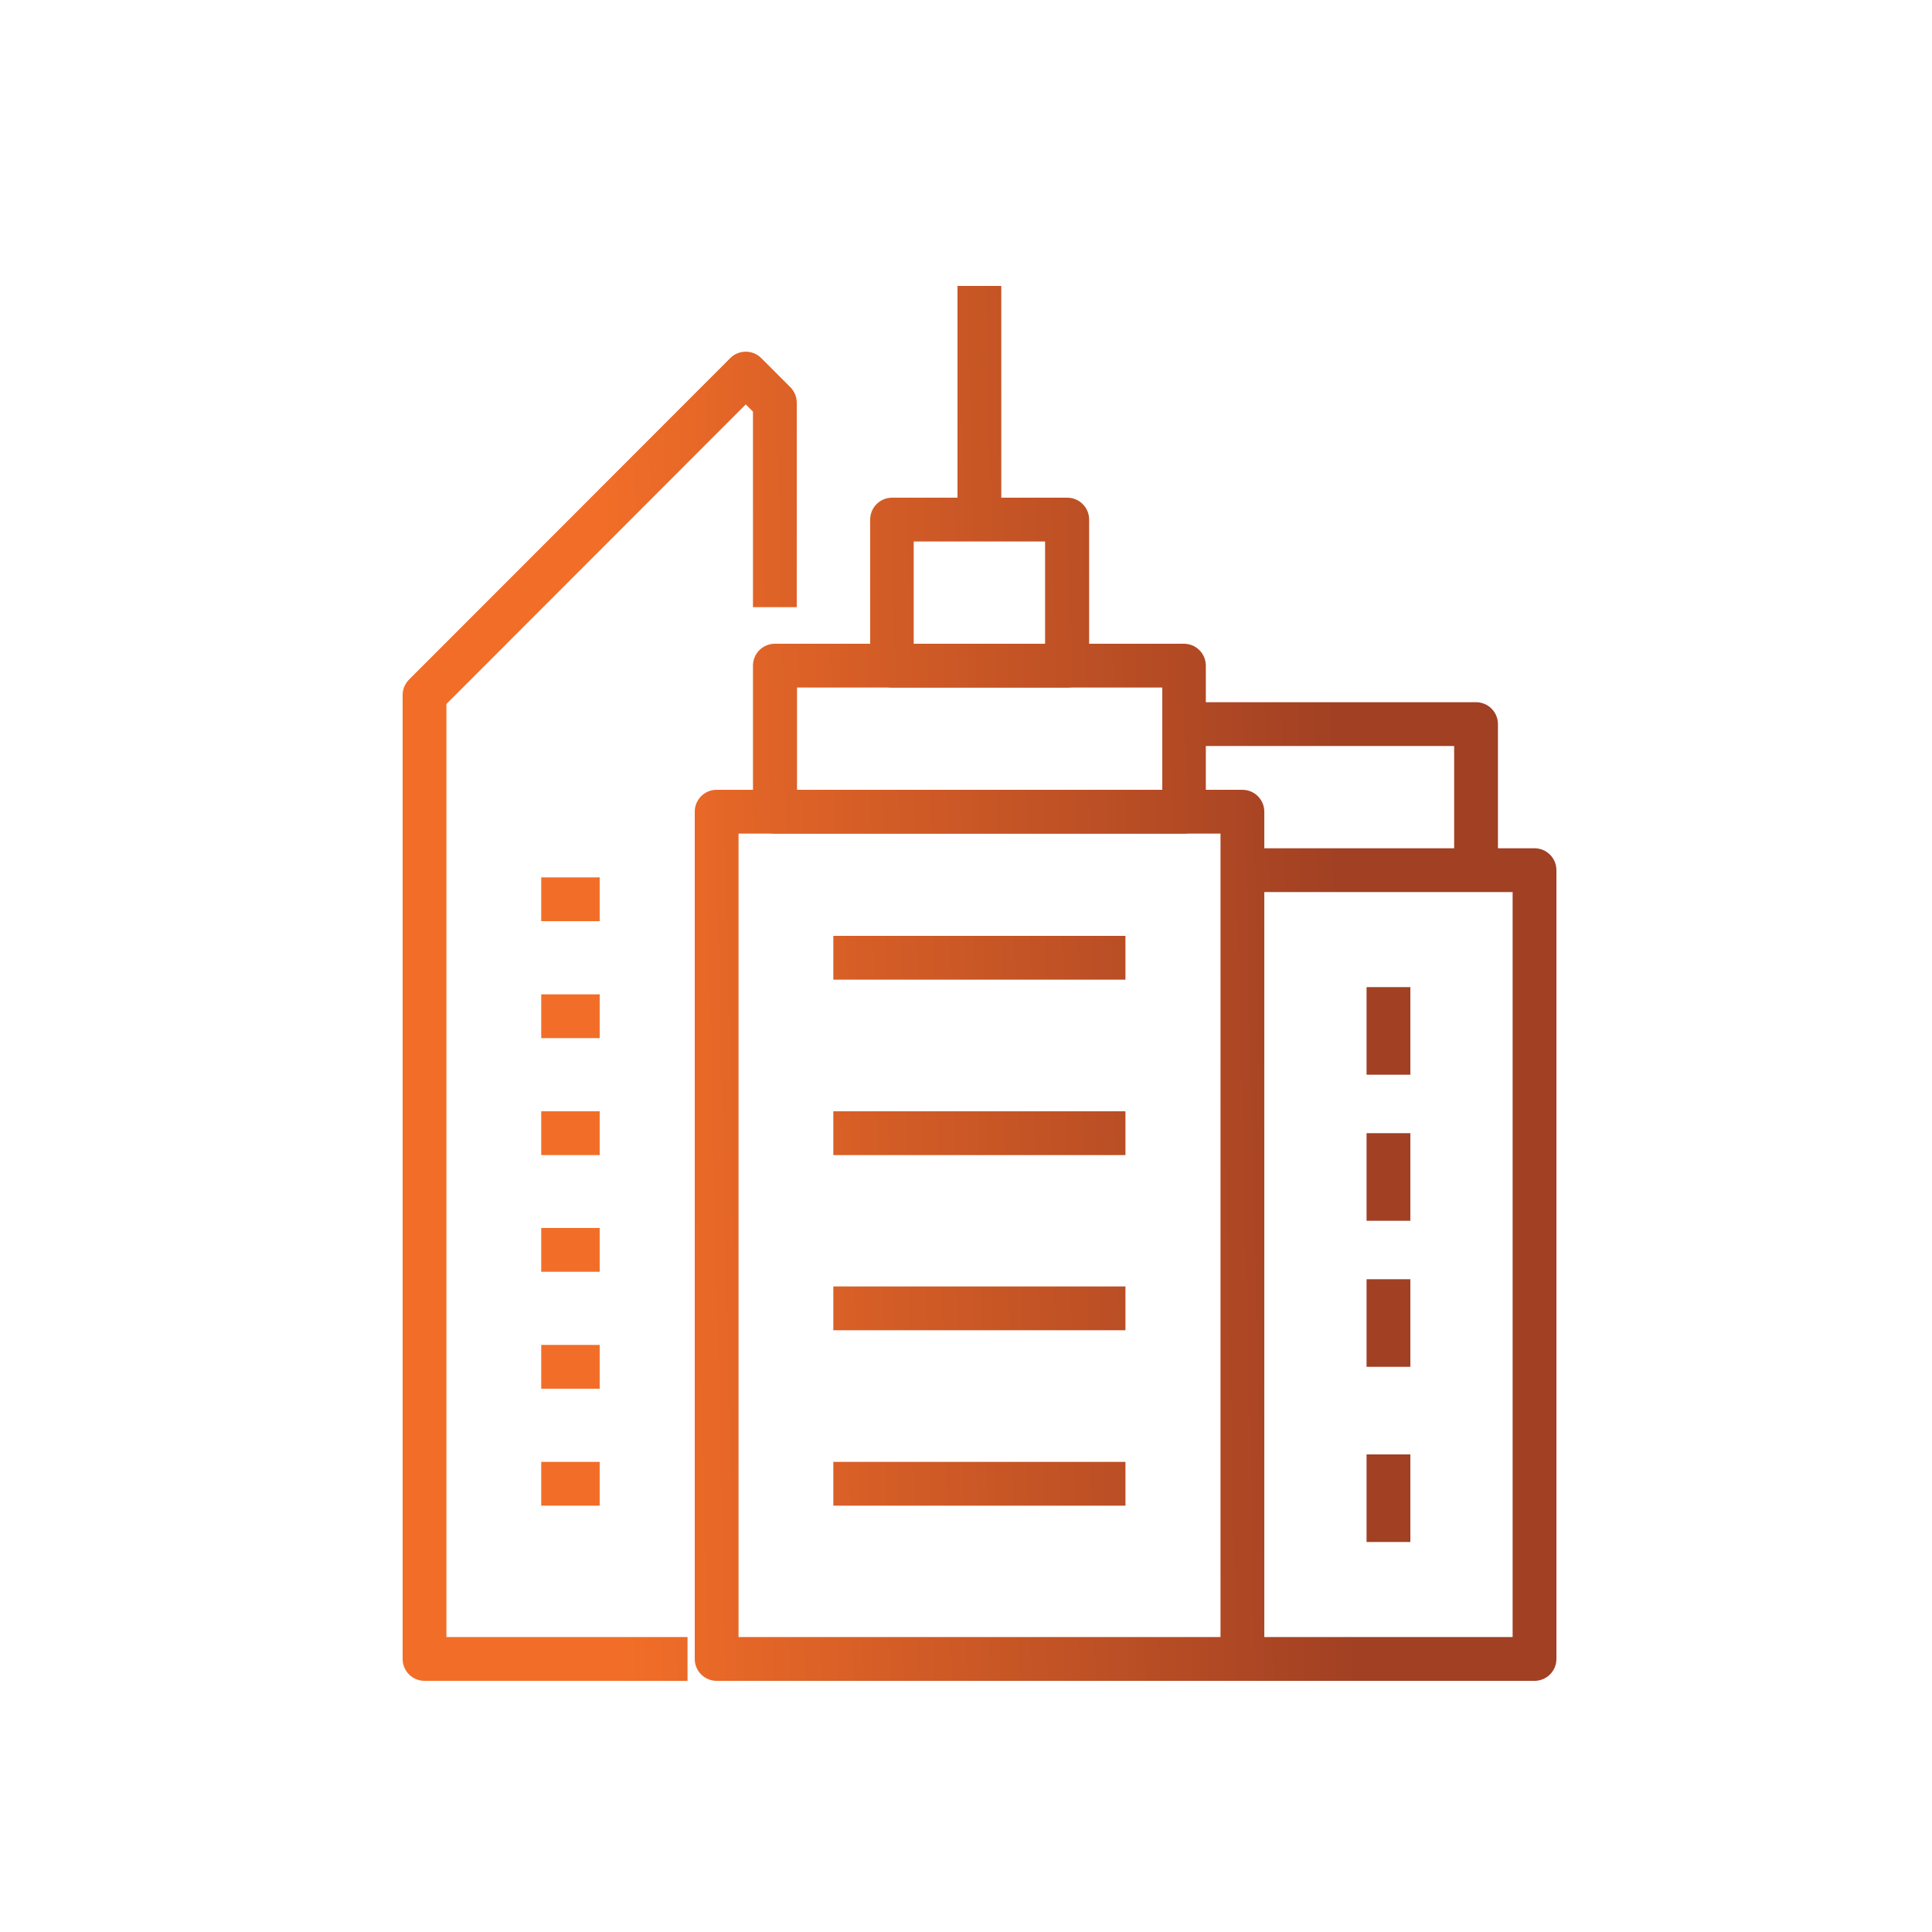 <?xml version="1.0" encoding="utf-8"?>
<!-- Generator: Adobe Illustrator 21.1.0, SVG Export Plug-In . SVG Version: 6.00 Build 0)  -->
<svg version="1.1" id="Layer_1" xmlns="http://www.w3.org/2000/svg" xmlns:xlink="http://www.w3.org/1999/xlink" x="0px" y="0px"
	 viewBox="0 0 75 75" style="enable-background:new 0 0 75 75;" xml:space="preserve">
<style type="text/css">
	.st0{fill:url(#SVGID_1_);}
	.st1{fill:url(#SVGID_2_);}
	.st2{fill:url(#SVGID_3_);}
	.st3{fill:url(#SVGID_4_);}
	.st4{fill:url(#SVGID_5_);}
	.st5{fill:url(#SVGID_6_);}
	.st6{fill:url(#SVGID_7_);}
	.st7{fill:url(#SVGID_8_);}
	.st8{fill:url(#SVGID_9_);}
	.st9{fill:url(#SVGID_10_);}
	.st10{fill:url(#SVGID_11_);}
	.st11{fill:url(#SVGID_12_);}
	.st12{fill:url(#SVGID_13_);}
	.st13{fill:url(#SVGID_14_);}
	.st14{fill:url(#SVGID_15_);}
	.st15{fill:url(#SVGID_16_);}
	.st16{fill:url(#SVGID_17_);}
	.st17{fill:url(#SVGID_18_);}
	.st18{fill:url(#SVGID_19_);}
	.st19{fill:url(#SVGID_20_);}
	.st20{fill:url(#SVGID_21_);}
</style>
<g>
	<g>
		<linearGradient id="SVGID_1_" gradientUnits="userSpaceOnUse" x1="9.397" y1="48.622" x2="66.73" y2="47.288">
			<stop  offset="0.018" style="stop-color:#F26E28"/>
			<stop  offset="0.25" style="stop-color:#F26E28"/>
			<stop  offset="0.75" style="stop-color:#A14023"/>
			<stop  offset="1" style="stop-color:#A14023"/>
		</linearGradient>
		<path class="st0" d="M48.23,65.25H27.82c-0.47,0-0.85-0.38-0.85-0.85V31.51c0-0.47,0.38-0.85,0.85-0.85h20.41
			c0.47,0,0.85,0.38,0.85,0.85V64.4C49.08,64.87,48.7,65.25,48.23,65.25z M28.67,63.55h18.71V32.36H28.67V63.55z"/>
	</g>
	<g>
		<linearGradient id="SVGID_2_" gradientUnits="userSpaceOnUse" x1="9.507" y1="53.353" x2="66.84" y2="52.02">
			<stop  offset="0.018" style="stop-color:#F26E28"/>
			<stop  offset="0.25" style="stop-color:#F26E28"/>
			<stop  offset="0.75" style="stop-color:#A14023"/>
			<stop  offset="1" style="stop-color:#A14023"/>
		</linearGradient>
		<rect x="21.01" y="52.21" class="st1" width="2.27" height="1.7"/>
	</g>
	<g>
		<linearGradient id="SVGID_3_" gradientUnits="userSpaceOnUse" x1="8.949" y1="29.352" x2="66.282" y2="28.019">
			<stop  offset="0.018" style="stop-color:#F26E28"/>
			<stop  offset="0.25" style="stop-color:#F26E28"/>
			<stop  offset="0.75" style="stop-color:#A14023"/>
			<stop  offset="1" style="stop-color:#A14023"/>
		</linearGradient>
		<path class="st2" d="M45.96,32.36H30.08c-0.47,0-0.85-0.38-0.85-0.85v-5.67c0-0.47,0.38-0.85,0.85-0.85h15.88
			c0.47,0,0.85,0.38,0.85,0.85v5.67C46.81,31.98,46.43,32.36,45.96,32.36z M30.94,30.66h14.18v-3.97H30.94V30.66z"/>
	</g>
	<g>
		<linearGradient id="SVGID_4_" gradientUnits="userSpaceOnUse" x1="8.817" y1="23.685" x2="66.15" y2="22.352">
			<stop  offset="0.018" style="stop-color:#F26E28"/>
			<stop  offset="0.25" style="stop-color:#F26E28"/>
			<stop  offset="0.75" style="stop-color:#A14023"/>
			<stop  offset="1" style="stop-color:#A14023"/>
		</linearGradient>
		<path class="st3" d="M41.43,26.69h-6.8c-0.47,0-0.85-0.38-0.85-0.85v-5.67c0-0.47,0.38-0.85,0.85-0.85h6.8
			c0.47,0,0.85,0.38,0.85,0.85v5.67C42.28,26.31,41.9,26.69,41.43,26.69z M35.47,24.99h5.1v-3.97h-5.1V24.99z"/>
	</g>
	<g>
		<linearGradient id="SVGID_5_" gradientUnits="userSpaceOnUse" x1="9.146" y1="37.854" x2="66.48" y2="36.52">
			<stop  offset="0.018" style="stop-color:#F26E28"/>
			<stop  offset="0.25" style="stop-color:#F26E28"/>
			<stop  offset="0.75" style="stop-color:#A14023"/>
			<stop  offset="1" style="stop-color:#A14023"/>
		</linearGradient>
		<rect x="32.35" y="36.33" class="st4" width="11.34" height="1.7"/>
	</g>
	<g>
		<linearGradient id="SVGID_6_" gradientUnits="userSpaceOnUse" x1="9.305" y1="44.654" x2="66.638" y2="43.321">
			<stop  offset="0.018" style="stop-color:#F26E28"/>
			<stop  offset="0.25" style="stop-color:#F26E28"/>
			<stop  offset="0.75" style="stop-color:#A14023"/>
			<stop  offset="1" style="stop-color:#A14023"/>
		</linearGradient>
		<rect x="32.35" y="43.14" class="st5" width="11.34" height="1.7"/>
	</g>
	<g>
		<linearGradient id="SVGID_7_" gradientUnits="userSpaceOnUse" x1="9.463" y1="51.455" x2="66.796" y2="50.122">
			<stop  offset="0.018" style="stop-color:#F26E28"/>
			<stop  offset="0.25" style="stop-color:#F26E28"/>
			<stop  offset="0.75" style="stop-color:#A14023"/>
			<stop  offset="1" style="stop-color:#A14023"/>
		</linearGradient>
		<rect x="32.35" y="49.94" class="st6" width="11.34" height="1.7"/>
	</g>
	<g>
		<linearGradient id="SVGID_8_" gradientUnits="userSpaceOnUse" x1="9.621" y1="58.256" x2="66.954" y2="56.923">
			<stop  offset="0.018" style="stop-color:#F26E28"/>
			<stop  offset="0.25" style="stop-color:#F26E28"/>
			<stop  offset="0.75" style="stop-color:#A14023"/>
			<stop  offset="1" style="stop-color:#A14023"/>
		</linearGradient>
		<rect x="32.35" y="56.75" class="st7" width="11.34" height="1.7"/>
	</g>
	<g>
		<linearGradient id="SVGID_9_" gradientUnits="userSpaceOnUse" x1="9.191" y1="39.752" x2="66.524" y2="38.418">
			<stop  offset="0.018" style="stop-color:#F26E28"/>
			<stop  offset="0.25" style="stop-color:#F26E28"/>
			<stop  offset="0.75" style="stop-color:#A14023"/>
			<stop  offset="1" style="stop-color:#A14023"/>
		</linearGradient>
		<rect x="21.01" y="38.6" class="st8" width="2.27" height="1.7"/>
	</g>
	<g>
		<linearGradient id="SVGID_10_" gradientUnits="userSpaceOnUse" x1="9.085" y1="35.218" x2="66.418" y2="33.884">
			<stop  offset="0.018" style="stop-color:#F26E28"/>
			<stop  offset="0.25" style="stop-color:#F26E28"/>
			<stop  offset="0.75" style="stop-color:#A14023"/>
			<stop  offset="1" style="stop-color:#A14023"/>
		</linearGradient>
		<rect x="21.01" y="34.06" class="st9" width="2.27" height="1.7"/>
	</g>
	<g>
		<linearGradient id="SVGID_11_" gradientUnits="userSpaceOnUse" x1="9.296" y1="44.285" x2="66.629" y2="42.952">
			<stop  offset="0.018" style="stop-color:#F26E28"/>
			<stop  offset="0.25" style="stop-color:#F26E28"/>
			<stop  offset="0.75" style="stop-color:#A14023"/>
			<stop  offset="1" style="stop-color:#A14023"/>
		</linearGradient>
		<rect x="21.01" y="43.14" class="st10" width="2.27" height="1.7"/>
	</g>
	<g>
		<linearGradient id="SVGID_12_" gradientUnits="userSpaceOnUse" x1="9.402" y1="48.819" x2="66.735" y2="47.486">
			<stop  offset="0.018" style="stop-color:#F26E28"/>
			<stop  offset="0.25" style="stop-color:#F26E28"/>
			<stop  offset="0.75" style="stop-color:#A14023"/>
			<stop  offset="1" style="stop-color:#A14023"/>
		</linearGradient>
		<rect x="21.01" y="47.67" class="st11" width="2.27" height="1.7"/>
	</g>
	<g>
		<linearGradient id="SVGID_13_" gradientUnits="userSpaceOnUse" x1="9.612" y1="57.887" x2="66.946" y2="56.554">
			<stop  offset="0.018" style="stop-color:#F26E28"/>
			<stop  offset="0.25" style="stop-color:#F26E28"/>
			<stop  offset="0.75" style="stop-color:#A14023"/>
			<stop  offset="1" style="stop-color:#A14023"/>
		</linearGradient>
		<rect x="21.01" y="56.75" class="st12" width="2.27" height="1.7"/>
	</g>
	<g>
		<linearGradient id="SVGID_14_" gradientUnits="userSpaceOnUse" x1="9.432" y1="50.124" x2="66.765" y2="48.791">
			<stop  offset="0.018" style="stop-color:#F26E28"/>
			<stop  offset="0.25" style="stop-color:#F26E28"/>
			<stop  offset="0.75" style="stop-color:#A14023"/>
			<stop  offset="1" style="stop-color:#A14023"/>
		</linearGradient>
		<path class="st13" d="M59.57,65.25H48.23v-1.7h10.49V34.63H48.23v-1.7h11.34c0.47,0,0.85,0.38,0.85,0.85V64.4
			C60.42,64.87,60.04,65.25,59.57,65.25z"/>
	</g>
	<g>
		<linearGradient id="SVGID_15_" gradientUnits="userSpaceOnUse" x1="9.353" y1="46.724" x2="66.686" y2="45.39">
			<stop  offset="0.018" style="stop-color:#F26E28"/>
			<stop  offset="0.25" style="stop-color:#F26E28"/>
			<stop  offset="0.75" style="stop-color:#A14023"/>
			<stop  offset="1" style="stop-color:#A14023"/>
		</linearGradient>
		<rect x="53.05" y="43.99" class="st14" width="1.7" height="3.4"/>
	</g>
	<g>
		<linearGradient id="SVGID_16_" gradientUnits="userSpaceOnUse" x1="9.221" y1="41.056" x2="66.554" y2="39.723">
			<stop  offset="0.018" style="stop-color:#F26E28"/>
			<stop  offset="0.25" style="stop-color:#F26E28"/>
			<stop  offset="0.75" style="stop-color:#A14023"/>
			<stop  offset="1" style="stop-color:#A14023"/>
		</linearGradient>
		<rect x="53.05" y="38.32" class="st15" width="1.7" height="3.4"/>
	</g>
	<g>
		<linearGradient id="SVGID_17_" gradientUnits="userSpaceOnUse" x1="9.485" y1="52.391" x2="66.818" y2="51.058">
			<stop  offset="0.018" style="stop-color:#F26E28"/>
			<stop  offset="0.25" style="stop-color:#F26E28"/>
			<stop  offset="0.75" style="stop-color:#A14023"/>
			<stop  offset="1" style="stop-color:#A14023"/>
		</linearGradient>
		<rect x="53.05" y="49.66" class="st16" width="1.7" height="3.4"/>
	</g>
	<g>
		<linearGradient id="SVGID_18_" gradientUnits="userSpaceOnUse" x1="9.643" y1="59.192" x2="66.976" y2="57.859">
			<stop  offset="0.018" style="stop-color:#F26E28"/>
			<stop  offset="0.25" style="stop-color:#F26E28"/>
			<stop  offset="0.75" style="stop-color:#A14023"/>
			<stop  offset="1" style="stop-color:#A14023"/>
		</linearGradient>
		<rect x="53.05" y="56.46" class="st17" width="1.7" height="3.4"/>
	</g>
	<g>
		<linearGradient id="SVGID_19_" gradientUnits="userSpaceOnUse" x1="8.646" y1="16.317" x2="65.979" y2="14.984">
			<stop  offset="0.018" style="stop-color:#F26E28"/>
			<stop  offset="0.25" style="stop-color:#F26E28"/>
			<stop  offset="0.75" style="stop-color:#A14023"/>
			<stop  offset="1" style="stop-color:#A14023"/>
		</linearGradient>
		<rect x="37.17" y="11.1" class="st18" width="1.7" height="9.07"/>
	</g>
	<g>
		<linearGradient id="SVGID_20_" gradientUnits="userSpaceOnUse" x1="8.999" y1="31.52" x2="66.332" y2="30.187">
			<stop  offset="0.018" style="stop-color:#F26E28"/>
			<stop  offset="0.25" style="stop-color:#F26E28"/>
			<stop  offset="0.75" style="stop-color:#A14023"/>
			<stop  offset="1" style="stop-color:#A14023"/>
		</linearGradient>
		<path class="st19" d="M58.15,33.78h-1.7v-4.82H45.96v-1.7H57.3c0.47,0,0.85,0.38,0.85,0.85V33.78z"/>
	</g>
	<g>
		<linearGradient id="SVGID_21_" gradientUnits="userSpaceOnUse" x1="9.194" y1="39.883" x2="66.527" y2="38.55">
			<stop  offset="0.018" style="stop-color:#F26E28"/>
			<stop  offset="0.25" style="stop-color:#F26E28"/>
			<stop  offset="0.75" style="stop-color:#A14023"/>
			<stop  offset="1" style="stop-color:#A14023"/>
		</linearGradient>
		<path class="st20" d="M26.68,65.25H16.48c-0.47,0-0.85-0.38-0.85-0.85V26.98c0-0.23,0.09-0.44,0.25-0.6L28.35,13.9
			c0.33-0.33,0.87-0.33,1.2,0l1.13,1.13c0.16,0.16,0.25,0.38,0.25,0.6v7.94h-1.7v-7.59l-0.28-0.28L17.33,27.33v36.22h9.36V65.25z"/>
	</g>
</g>
</svg>
